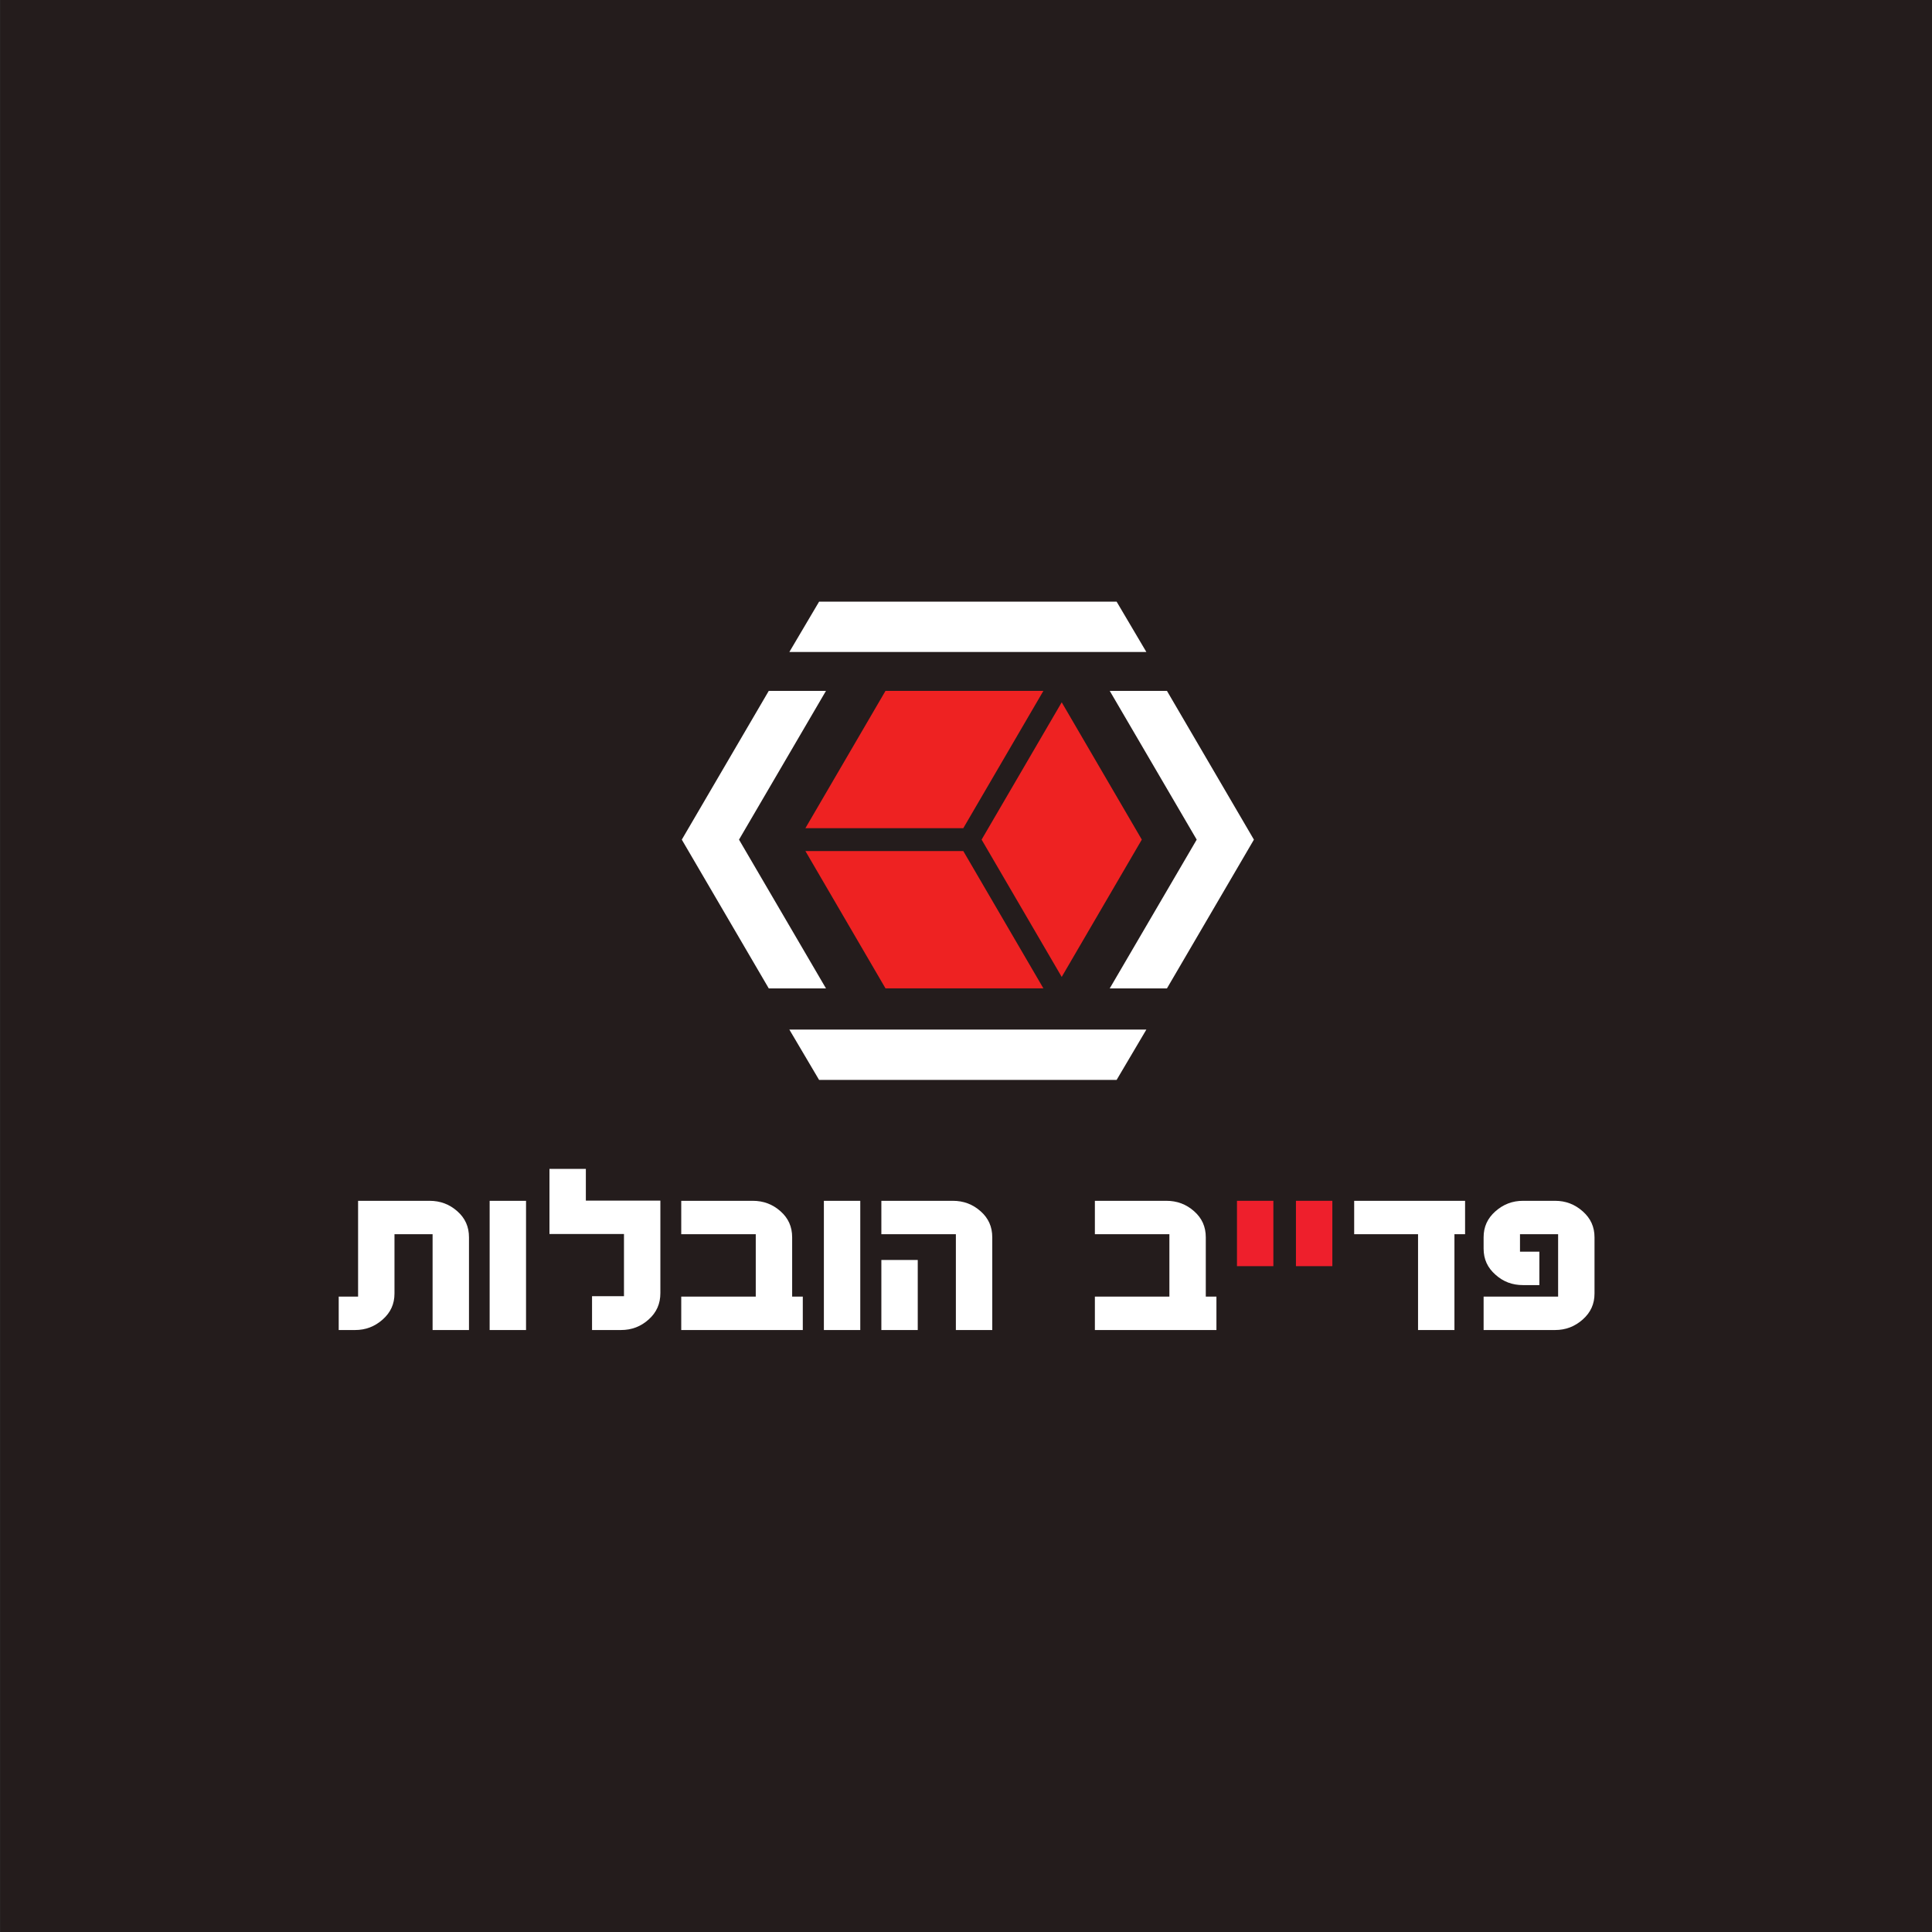 <svg width="2666" height="2666" version="1.1" viewBox="0 0 2666 2666" xml:space="preserve" xmlns="http://www.w3.org/2000/svg"><rect x="0" y="0" width="2666" height="2666" fill="#333333" stroke="none"/><g display="none"><path transform="matrix(1 0 0 -1 200.76 843.16)" d="m51.238 747.16-52-88h624l-52 88zm-88-156-152-260 152-260h100l-152 260 152 260zm596 0 152-260-152-260h100l152 260-152 260zm-560-592 52-88h520l52 88z" fill="#373737"/><path transform="matrix(1 0 0 -1 806.19 513.29)" d="m1.808 1.29-140 240-140-240 140-240zm-312-20h-276l140-240h276zm140 280-140-240h-276l140 240z" fill="#e22"/></g><g transform="matrix(1 0 0 1 -1033.7 2.4998e-8)"><path d="m1034 2666.7h2666.7v-2666.7h-2666.7z" fill="#241c1c"/><path transform="matrix(1.333 0 0 -1.333 3217.8 1671.6)" d="m0 0c-8.288 7.353-17.69 10.939-28.731 10.939h-33.061c-11.042 0-20.431-3.586-28.719-10.939-8.173-7.263-12.144-16.05-12.144-26.861v-11.67c0-10.952 4.035-19.803 12.336-27.066 8.032-7.225 17.344-10.721 28.527-10.721h16.857v34.585h-20.06v18.074h39.466v-64.585h-77.126v-34.585h73.924c11.041 0 20.443 3.586 28.731 10.939 8.172 7.263 12.143 16.05 12.143 26.848v58.181c0 10.811-3.971 19.598-12.143 26.861m-236.65 10.939v-34.598h66.123v-99.17h37.672v99.17h11.016v34.598zm-153.61-99.183v61.383c0 10.964-3.945 19.79-12.041 26.963-8.211 7.289-17.638 10.837-28.834 10.837h-73.936v-34.598h77.139v-64.585h-77.139v-34.585h125.83v34.585zm-335.85-34.585h37.672v72.501h-37.672zm102.77 122.93c-8.21 7.289-17.651 10.837-28.834 10.837h-73.935v-34.598h77.138v-99.17h37.672v95.968c0 10.964-3.945 19.79-12.041 26.963m-162.27-122.93h37.672v133.77h-37.672zm-32.843 34.585v61.383c0 10.964-3.946 19.79-12.041 26.963-8.211 7.289-17.652 10.837-28.834 10.837h-73.936v-34.598h77.138v-64.585h-77.138v-34.585h125.83v34.585zm-213.56 99.401v32.83h-37.672v-67.415h77.138v-64.368h-33.061v-35.033h29.859c11.182 0 20.61 3.586 28.821 10.977 8.108 7.289 12.054 16.204 12.054 27.259v95.75zm-99.593-133.99h37.672v133.77h-37.672zm-33.419 122.93c-8.224 7.289-17.652 10.837-28.847 10.837h-73.923v-99.183h-20.06v-34.585h16.857c11.042 0 20.431 3.586 28.719 10.939 8.172 7.263 12.156 16.05 12.156 26.848v61.383h39.453v-99.17h37.673v95.968c0 10.964-3.933 19.79-12.028 26.963" fill="#fff"/><path d="m2822 1747.2h50.229v-90.195h-50.229zm-81.381 0h50.229v-90.195h-50.229z" fill="#ee1f2c"/><path d="m2164 830.21-41.053 69.474h492.63l-41.053-69.474zm-69.474 123.16-120 205.26 120 205.26h78.948l-120-205.26 120-205.26zm470.53 0 120 205.26-120 205.26h78.947l120-205.26-120-205.26zm-442.11 467.37 41.053 69.474h410.53l41.053-69.474z" fill="#fff" stroke-width=".789"/><path d="m2609.3 1158.6-110.53-189.47-110.53 189.47 110.53 189.47zm-246.32 15.789h-217.89l110.53 189.47h217.89zm110.53-221.05-110.53 189.47h-217.89l110.53-189.47z" fill="#e22"/></g></svg>
